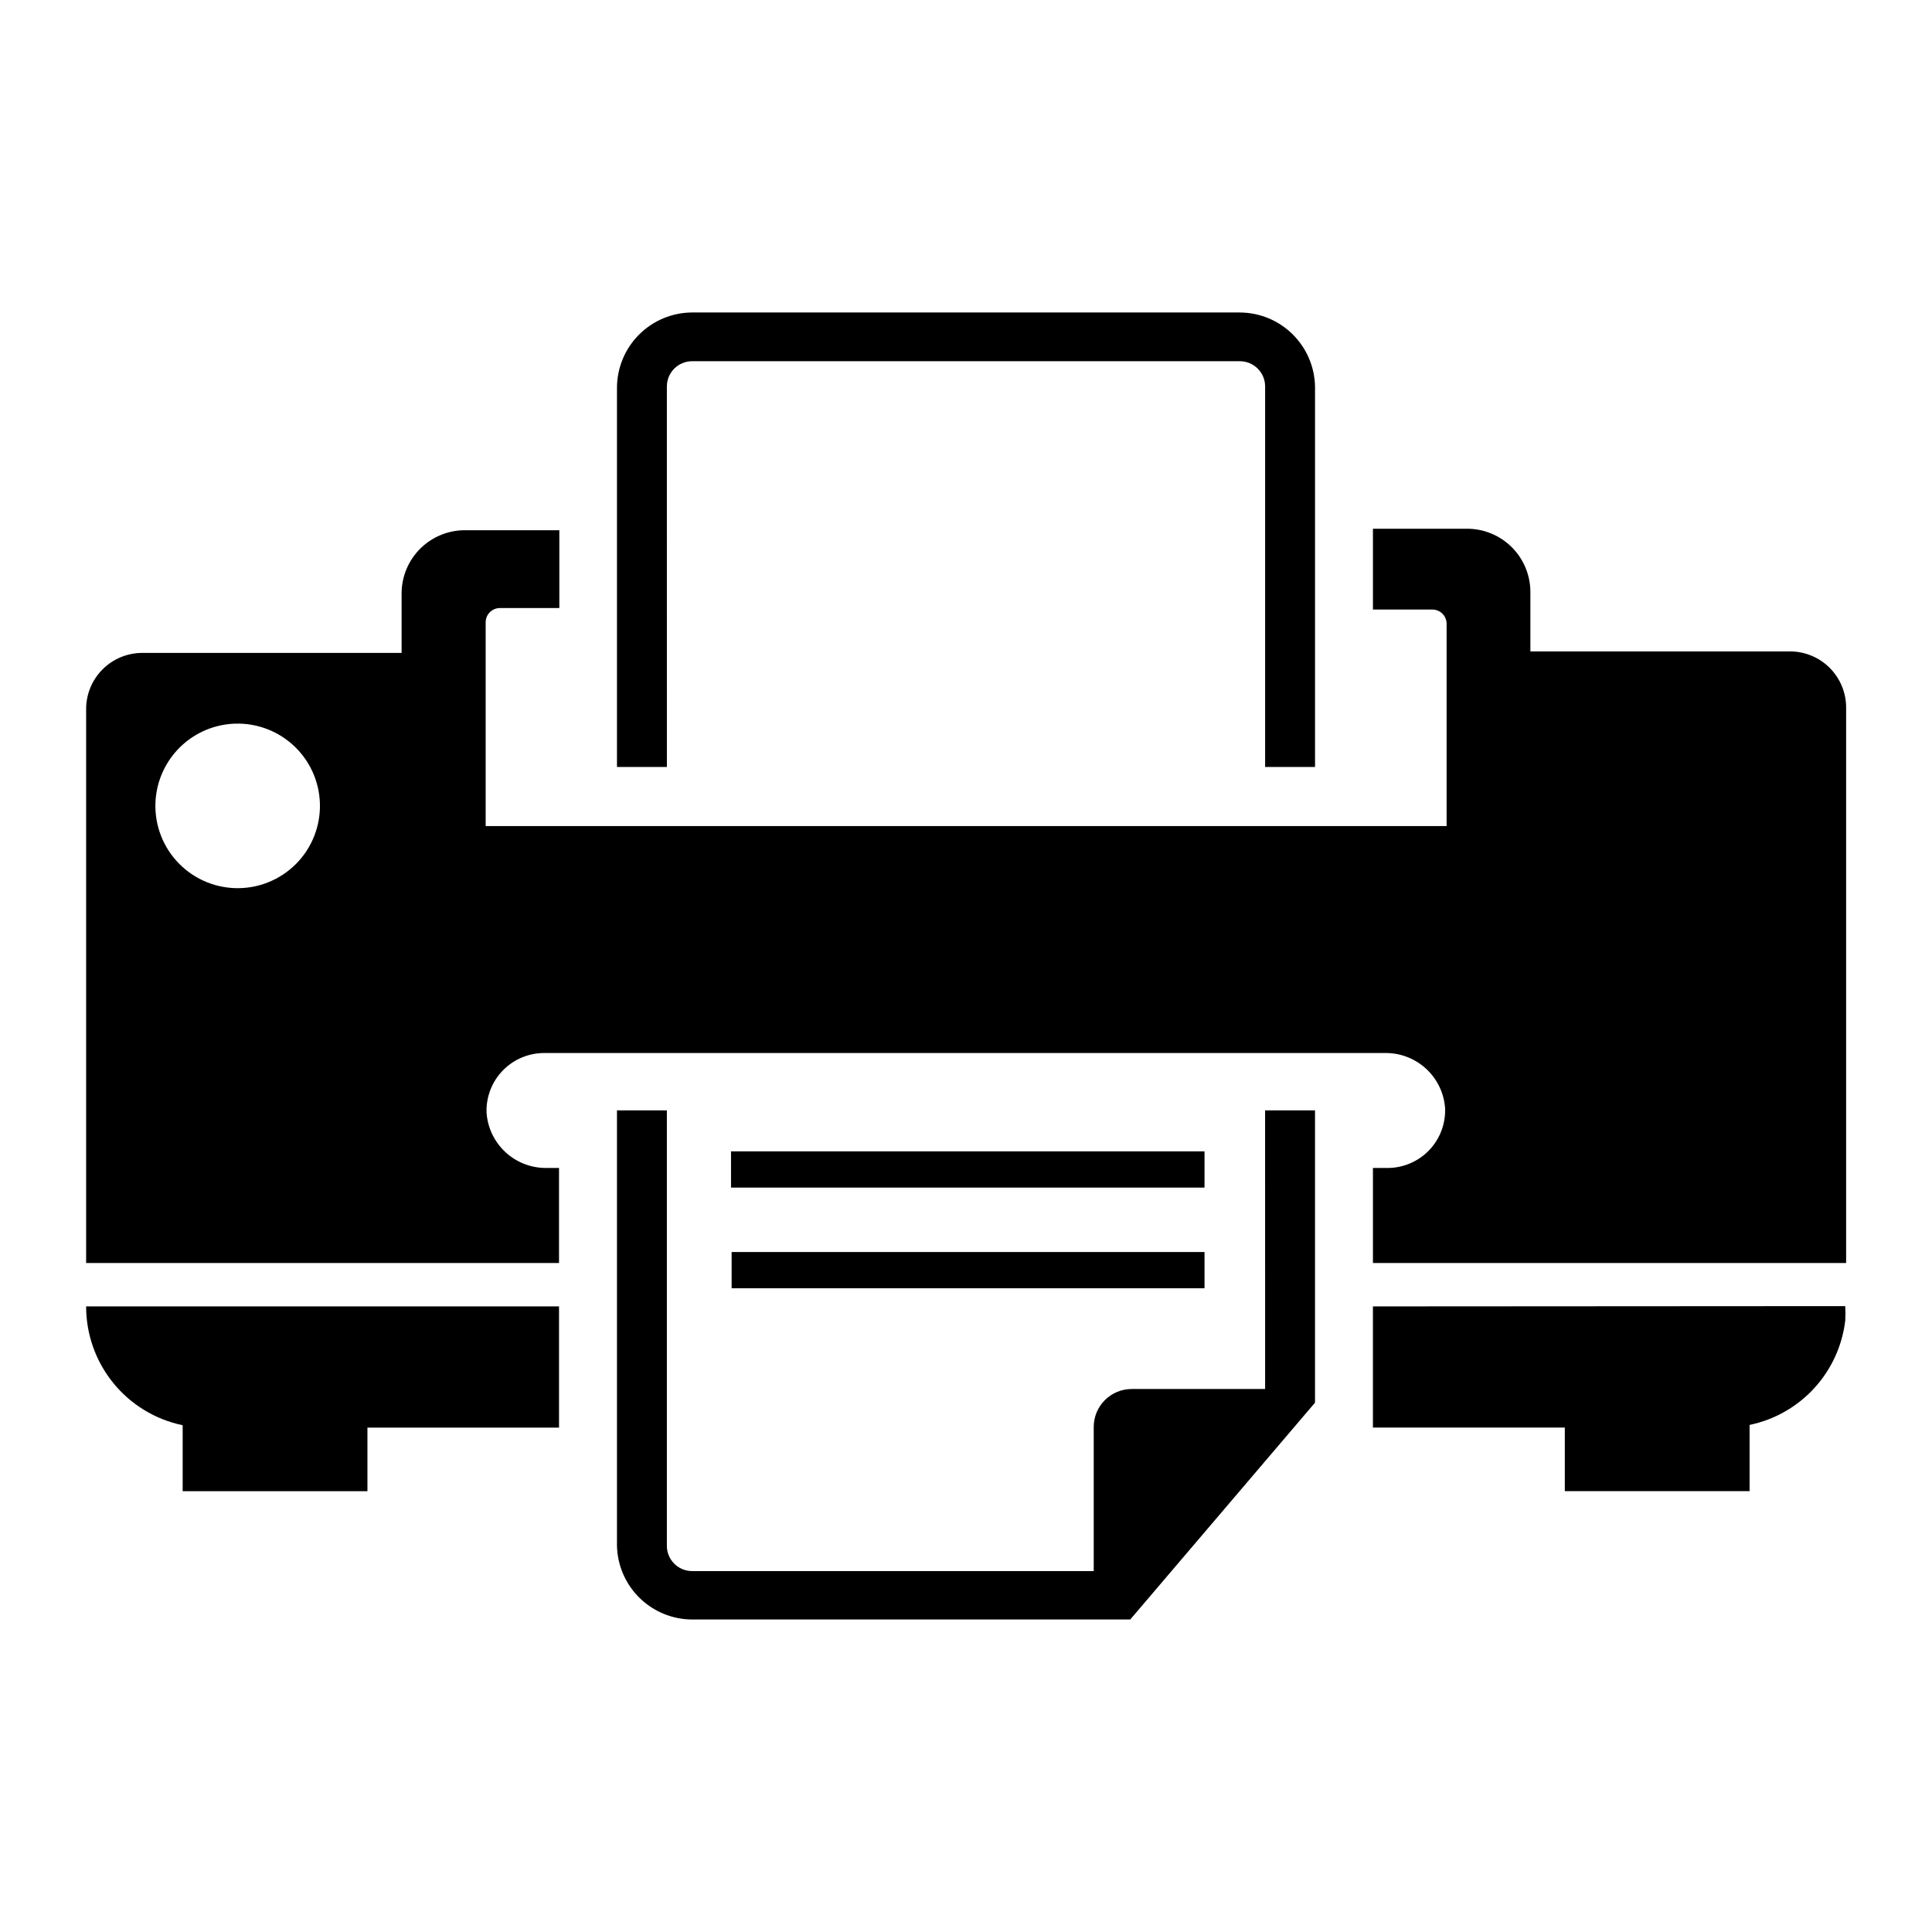 <?xml version="1.0" encoding="UTF-8"?>
<!-- Uploaded to: ICON Repo, www.iconrepo.com, Generator: ICON Repo Mixer Tools -->
<svg fill="#000000" width="800px" height="800px" version="1.1" viewBox="144 144 512 512" xmlns="http://www.w3.org/2000/svg">
 <g>
  <path d="m618.29 316.63h-68.723v-15.742c0-4.449-1.766-8.711-4.91-11.855-3.144-3.144-7.41-4.914-11.855-4.914h-24.957v21.414h15.746c1 0 1.961 0.398 2.672 1.105 0.707 0.707 1.105 1.672 1.105 2.672v53.609h-254.66v-54.004c0-2.086 1.691-3.777 3.781-3.777h15.742v-20.625h-24.953c-4.461-0.02-8.746 1.738-11.91 4.883-3.16 3.148-4.938 7.426-4.938 11.887v15.742h-68.723c-3.945 0-7.731 1.566-10.52 4.359-2.789 2.789-4.359 6.574-4.359 10.52v146.81h125.32v-25.191h-3.465c-4.004 0.008-7.859-1.508-10.785-4.242-2.926-2.734-4.699-6.481-4.957-10.477-0.129-4.133 1.422-8.141 4.301-11.105 2.879-2.969 6.836-4.641 10.969-4.641h223.02c4.004-0.008 7.859 1.512 10.785 4.246s4.699 6.481 4.957 10.477c0.129 4.129-1.422 8.137-4.301 11.105-2.879 2.965-6.836 4.641-10.969 4.637h-3.859v25.191h125.4v-147.13c0.023-3.973-1.547-7.789-4.356-10.598-2.812-2.809-6.629-4.379-10.602-4.359zm-413.12 19.207c5.973-0.496 11.887 1.484 16.355 5.481 4.465 3.996 7.09 9.656 7.258 15.645 0.164 5.992-2.141 11.789-6.379 16.027-4.238 4.234-10.031 6.543-16.023 6.375-5.992-0.164-11.648-2.789-15.645-7.258-3.996-4.465-5.981-10.379-5.481-16.352 0.43-5.137 2.664-9.961 6.312-13.605 3.644-3.644 8.465-5.883 13.602-6.312z"/>
  <path d="m337.89 475.8h125.32v9.605h-125.32z"/>
  <path d="m337.73 449.12h125.48v9.605h-125.48z"/>
  <path d="m479.27 512.1h-35.344c-5.566 0-10.078 4.508-10.078 10.074v38.18h-106.43c-3.695 0-6.691-2.996-6.691-6.691v-115.4h-13.223v115.32c0.102 5.219 2.242 10.195 5.965 13.855 3.723 3.664 8.727 5.727 13.949 5.746h116.11l48.965-57.465v-77.461h-13.227z"/>
  <path d="m472.58 226.81h-145.16c-5.273 0.023-10.328 2.129-14.059 5.859s-5.836 8.781-5.856 14.059v100.53h13.227l-0.004-100.84c0-3.695 2.996-6.691 6.691-6.691h145.16c3.695 0 6.691 2.996 6.691 6.691v100.84h13.227v-100.84c-0.105-5.219-2.246-10.191-5.969-13.855-3.719-3.664-8.727-5.727-13.949-5.746z"/>
  <path d="m192.41 521.7v17.477h48.965v-16.848h50.773v-32.117h-125.32c-0.008 7.391 2.531 14.559 7.191 20.297 4.66 5.734 11.156 9.688 18.395 11.191z"/>
  <path d="m507.84 490.21v32.117h50.852v16.848h48.965l0.004-17.555c6.586-1.371 12.574-4.773 17.125-9.73 4.547-4.961 7.422-11.219 8.223-17.898 0.078-1.285 0.078-2.574 0-3.859z"/>
 </g>
</svg>